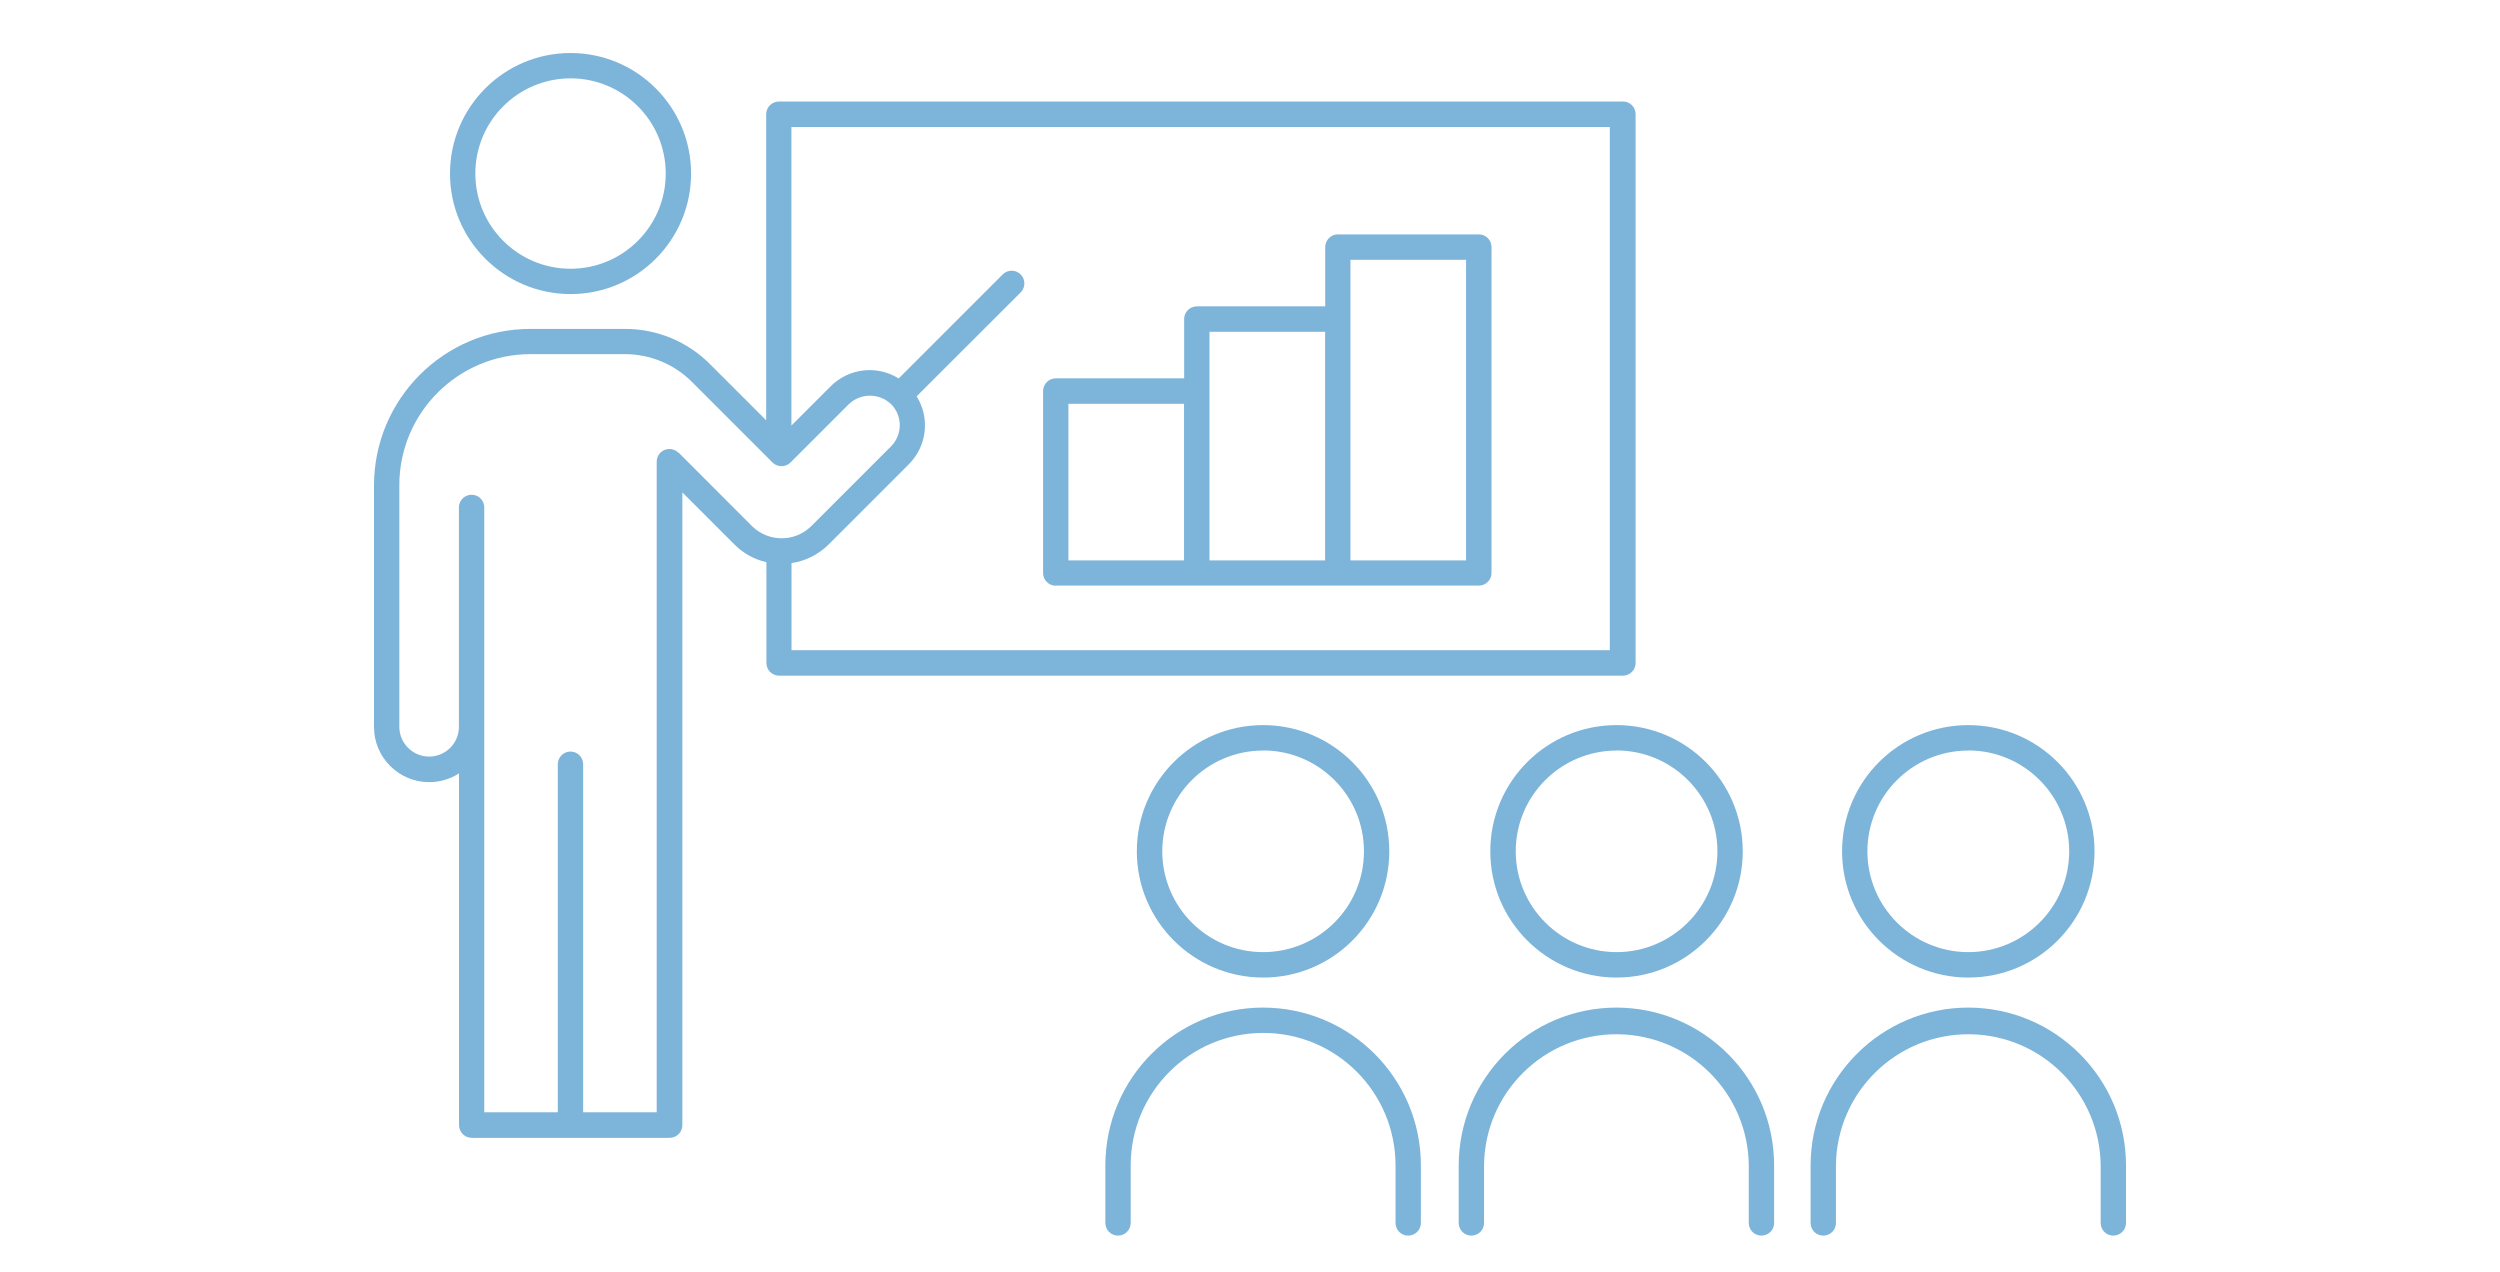 <?xml version="1.0" encoding="UTF-8"?>
<svg id="_レイヤー_1" data-name="レイヤー 1" xmlns="http://www.w3.org/2000/svg" viewBox="0 0 224 114">
  <defs>
    <style>
      .cls-1 {
        fill: #7db4da;
        stroke-width: 0px;
      }
    </style>
  </defs>
  <g id="_グループ_3406" data-name="グループ 3406">
    <path id="_パス_25211" data-name="パス 25211" class="cls-1" d="M51.12,26.35c5.96,0,10.8-4.84,10.8-10.8s-4.84-10.8-10.8-10.8-10.8,4.84-10.8,10.8h0c0,5.96,4.84,10.79,10.8,10.8M51.12,7.02c4.71,0,8.53,3.82,8.53,8.53,0,4.71-3.82,8.53-8.53,8.53-4.71,0-8.53-3.82-8.53-8.53,0-4.71,3.82-8.52,8.53-8.53"/>
    <path id="_パス_25212" data-name="パス 25212" class="cls-1" d="M145.39,9.1h-75.6c-.63,0-1.14.51-1.14,1.14h0v27.42l-5.03-5.03c-2.02-2.03-4.77-3.17-7.64-3.16h-8.45c-7.74,0-14.01,6.28-14.02,14.02v21.64c0,2.73,2.21,4.95,4.94,4.95.95,0,1.88-.27,2.68-.79v31.52c0,.63.51,1.14,1.14,1.14h17.73c.63,0,1.14-.51,1.14-1.14h0v-56.69l4.68,4.68c.78.78,1.77,1.33,2.85,1.57v9.03c0,.63.51,1.14,1.14,1.14h75.6c.63,0,1.14-.51,1.14-1.14h0V10.23c0-.63-.51-1.14-1.14-1.14h0M60.78,40.56c-.44-.44-1.16-.44-1.61,0-.21.21-.33.5-.33.8v58.3h-6.59v-31.22c-.02-.63-.54-1.12-1.17-1.1-.6.02-1.08.5-1.1,1.1v31.22h-6.59v-54.23c-.02-.63-.54-1.12-1.17-1.1-.6.02-1.08.5-1.1,1.1v19.69c0,1.48-1.2,2.67-2.67,2.67s-2.67-1.2-2.67-2.67v-21.64c0-6.49,5.26-11.74,11.75-11.75h8.45c2.26,0,4.43.89,6.03,2.5l7.21,7.21c.44.44,1.16.44,1.61,0l5.23-5.23c1.06-1.01,2.72-1.01,3.78,0,1.04,1.04,1.04,2.73,0,3.78l-7.19,7.19c-1.46,1.4-3.76,1.4-5.23,0l-6.62-6.63ZM144.25,58.26h-73.33v-7.81c1.26-.18,2.42-.77,3.32-1.66l7.19-7.19c1.62-1.62,1.92-4.14.7-6.09l9.34-9.33c.43-.45.42-1.17-.04-1.61-.44-.42-1.13-.42-1.57,0l-9.34,9.34c-1.94-1.22-4.47-.92-6.09.7l-3.52,3.52V11.38h73.33v46.88Z"/>
    <path id="_パス_25213" data-name="パス 25213" class="cls-1" d="M113.17,87.59c6.25,0,11.31-5.06,11.31-11.31s-5.06-11.31-11.31-11.31-11.31,5.06-11.31,11.31h0c0,6.24,5.07,11.3,11.31,11.31M113.17,67.24c4.99,0,9.04,4.05,9.04,9.04s-4.05,9.03-9.04,9.03-9.03-4.05-9.03-9.03c0-4.99,4.05-9.03,9.03-9.03"/>
    <path id="_パス_25214" data-name="パス 25214" class="cls-1" d="M113.17,90.28c-7.8,0-14.13,6.33-14.13,14.14v5.19c.02.63.54,1.12,1.17,1.1.6-.02,1.08-.5,1.1-1.1v-5.19c0-6.55,5.31-11.86,11.86-11.87s11.86,5.31,11.87,11.86h0v5.2c.02.63.54,1.12,1.17,1.1.6-.02,1.09-.5,1.1-1.1v-5.19c0-7.8-6.33-14.13-14.14-14.14"/>
    <path id="_パス_25215" data-name="パス 25215" class="cls-1" d="M144.84,87.59c6.25,0,11.31-5.06,11.31-11.31,0-6.25-5.06-11.31-11.31-11.31s-11.31,5.06-11.31,11.31h0c0,6.24,5.07,11.3,11.31,11.31M144.84,67.24c4.99,0,9.04,4.05,9.04,9.03s-4.05,9.04-9.03,9.04-9.04-4.05-9.04-9.03h0c0-4.99,4.05-9.03,9.04-9.03"/>
    <path id="_パス_25216" data-name="パス 25216" class="cls-1" d="M144.84,90.28c-7.8,0-14.13,6.33-14.14,14.14v5.19c.02.63.54,1.12,1.17,1.1.6-.02,1.09-.5,1.1-1.1v-5.19c.06-6.55,5.42-11.81,11.97-11.75,6.47.06,11.69,5.29,11.75,11.75v5.19c.02.63.54,1.12,1.17,1.1.6-.02,1.09-.5,1.1-1.1v-5.19c0-7.8-6.33-14.13-14.14-14.14"/>
    <path id="_パス_25217" data-name="パス 25217" class="cls-1" d="M176.36,87.59c6.25,0,11.31-5.06,11.31-11.31s-5.06-11.31-11.31-11.31-11.31,5.06-11.31,11.31h0c0,6.24,5.07,11.3,11.31,11.31M176.36,67.24c4.99,0,9.03,4.05,9.04,9.03,0,4.99-4.05,9.04-9.04,9.04s-9.04-4.05-9.04-9.03h0c0-4.99,4.05-9.03,9.04-9.03"/>
    <path id="_パス_25218" data-name="パス 25218" class="cls-1" d="M176.37,90.28c-7.8,0-14.13,6.33-14.14,14.14v5.19c.02.63.54,1.12,1.17,1.1.6-.02,1.09-.5,1.1-1.1v-5.19c.06-6.55,5.42-11.81,11.97-11.75,6.47.06,11.69,5.29,11.75,11.75v5.19c.02.63.54,1.12,1.17,1.1.6-.02,1.08-.5,1.1-1.1v-5.19c0-7.8-6.33-14.13-14.14-14.14"/>
    <path id="_パス_25219" data-name="パス 25219" class="cls-1" d="M94.6,52.47h37.9c.63,0,1.14-.51,1.14-1.13h0v-29.2c0-.63-.51-1.14-1.13-1.14,0,0,0,0,0,0h-12.63c-.63,0-1.14.51-1.14,1.14h0v5.31h-11.5c-.63,0-1.14.51-1.14,1.13h0v5.32h-11.5c-.63,0-1.14.51-1.14,1.14h0v16.3c0,.63.51,1.14,1.13,1.14h0M121,23.28h10.36v26.93h-10.36v-26.93ZM108.37,29.73h10.36v20.48h-10.36v-20.48h0ZM95.73,36.18h10.36v14.03h-10.36v-14.03Z"/>
  </g>
</svg>